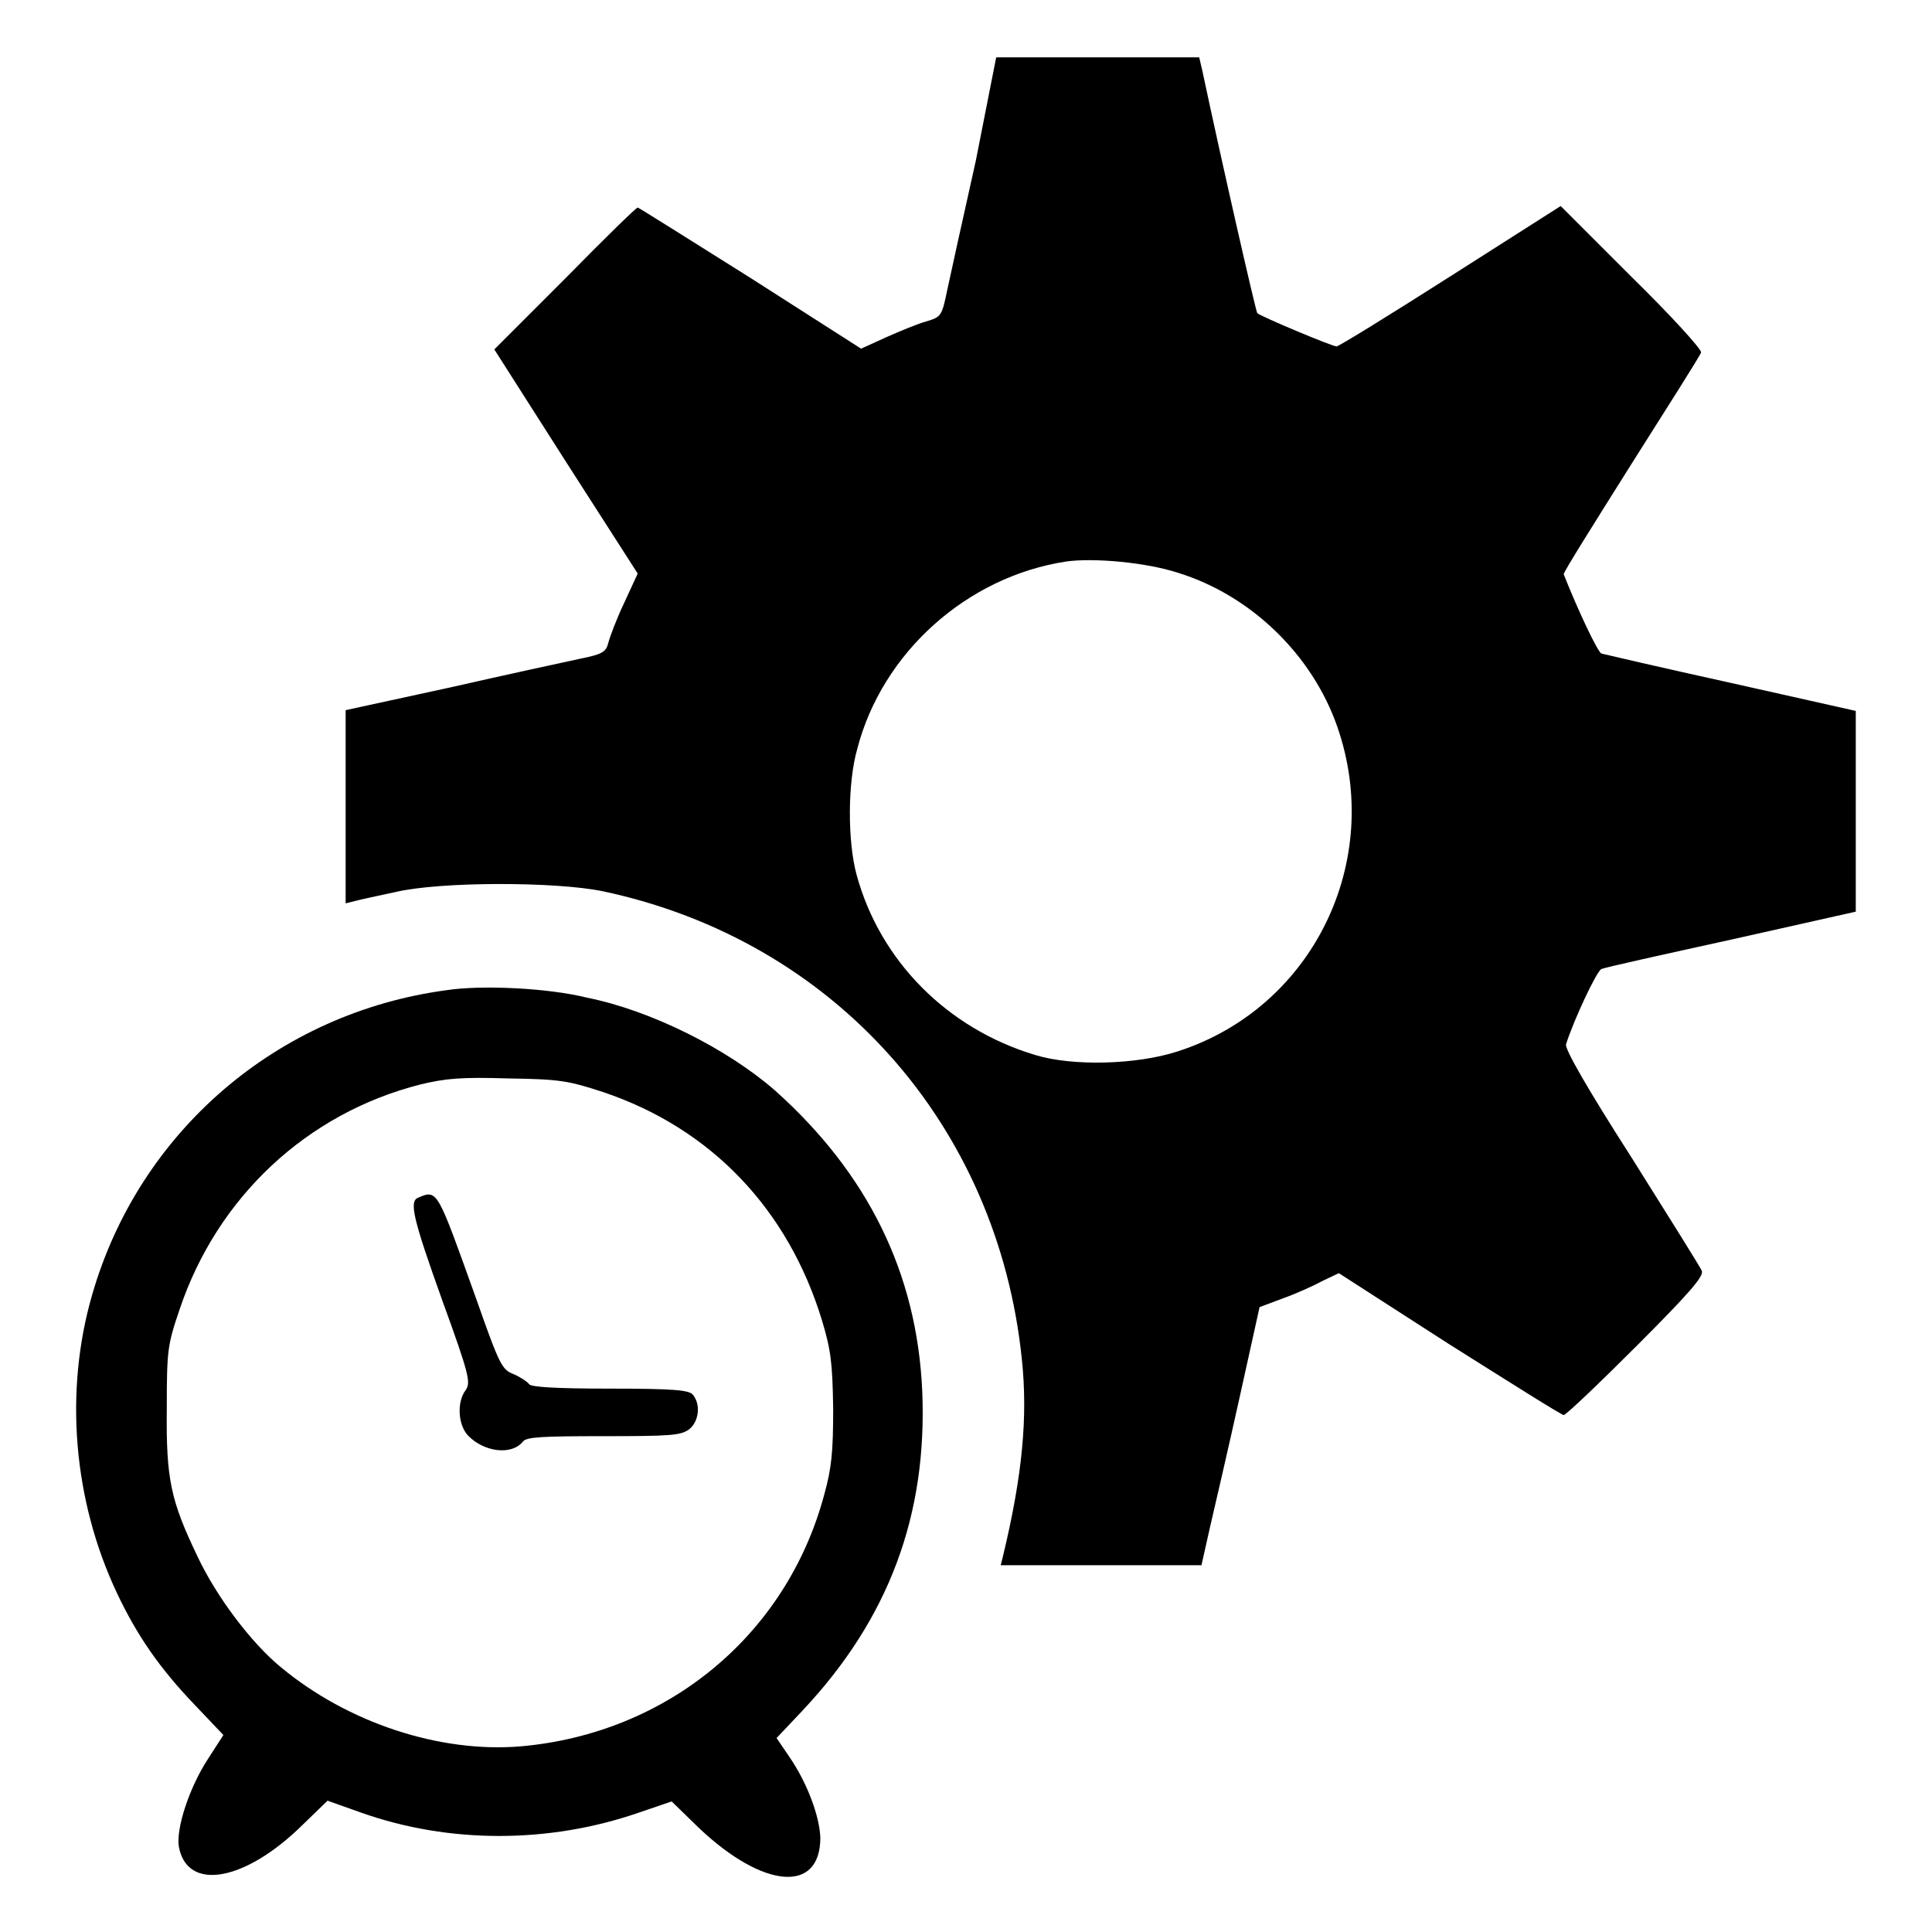 <?xml version="1.0" encoding="utf-8"?>
<!-- Svg Vector Icons : http://www.onlinewebfonts.com/icon -->
<!DOCTYPE svg PUBLIC "-//W3C//DTD SVG 1.1//EN" "http://www.w3.org/Graphics/SVG/1.1/DTD/svg11.dtd">
<svg version="1.1" xmlns="http://www.w3.org/2000/svg" xmlns:xlink="http://www.w3.org/1999/xlink" x="0px" y="0px" viewBox="0 0 256 256" enable-background="new 0 0 256 256" xml:space="preserve">
<g><g><g><path fill="#000000" d="M129.3,21.3c-1.7,7.6-3.4,15.3-3.8,17.2c-0.7,3.4-0.8,3.5-2.8,4.1c-1.1,0.3-3.5,1.3-5.3,2.1l-3.3,1.5l-14.7-9.4c-8.1-5.1-14.8-9.3-14.9-9.3c-0.2,0-4.5,4.2-9.6,9.4l-9.4,9.4l9.5,14.9L84.5,76l-1.8,3.9c-1,2.1-1.9,4.5-2.1,5.3c-0.3,1.2-0.8,1.5-3.8,2.1c-1.9,0.4-9.7,2.1-17.2,3.8l-13.8,3v12.8v12.8l1.2-0.3c0.7-0.2,3.1-0.7,5.4-1.2c5.9-1.4,21.2-1.4,27.5-0.1c30.6,6.5,52.3,30.9,55.5,62c0.8,7.6,0.1,15.3-2.5,26.1l-0.3,1.2h13.3h13.3l1.1-4.9c0.6-2.6,2.4-10.3,3.9-17.1l2.7-12.2l3.2-1.2c1.7-0.6,4.1-1.7,5.2-2.3l2.1-1l14.6,9.4c8.1,5.1,14.9,9.4,15.2,9.4c0.3,0,4.6-4.1,9.6-9.1c7-7,9-9.3,8.7-10c-0.2-0.5-4.4-7.2-9.3-15c-5.9-9.2-8.8-14.3-8.7-15c1-3.2,4.1-9.8,4.7-10c0.4-0.2,8.1-1.9,17.2-3.9l16.5-3.7v-13.3V94.2l-16.5-3.7c-9.1-2-16.8-3.8-17.2-3.9c-0.5-0.2-3.1-5.7-5-10.5c-0.1-0.2,4-6.7,8.9-14.5c5-7.9,9.2-14.5,9.3-14.9c0.1-0.4-4-4.9-9.2-10l-9.4-9.4l-14.6,9.3c-8,5.1-14.8,9.3-15.1,9.3c-0.6,0-10.1-4-10.5-4.4c-0.2-0.2-4.8-20.4-7.3-32.2l-0.4-1.7h-13.4h-13.5L129.3,21.3z M156.1,75.9c9.7,3,17.8,10.9,21.1,20.4c6.2,17.8-3.2,37.2-21.1,43c-5.5,1.8-14,2-18.9,0.5c-11.7-3.5-20.6-12.5-23.7-23.9c-1.2-4.4-1.2-12.2,0.1-16.7c3.3-12.7,14.5-22.8,27.7-24.8C144.9,73.9,151.8,74.5,156.1,75.9z"/><path fill="#000000" d="M59.2,131.2c-22.5,3-40.8,18.8-47,40.4c-3.7,12.8-2.5,27.2,3.3,39.5c2.7,5.7,5.7,10,10.3,14.8l3.8,4l-2,3.1c-2.5,3.8-4.3,9.3-3.9,11.7c1.1,6,8.8,4.6,16.4-2.9l3.3-3.2l4.5,1.6c11.6,4.1,24.8,4.1,36.7,0l4.4-1.5l3.7,3.6c8.5,8,16,8.6,16,1.2c-0.1-2.8-1.7-7.2-4.1-10.7l-1.7-2.5l3.4-3.6c11.5-12.2,16.6-26,15.9-42.4c-0.7-15.6-7.2-28.8-19.5-39.8c-6.3-5.5-16.4-10.6-24.9-12.3C72.6,130.9,63.8,130.5,59.2,131.2z M79.9,144.7c14.3,4.8,24.5,15.5,29,30.2c1.2,4,1.4,5.6,1.5,11.7c0,5.8-0.2,7.9-1.2,11.5c-5,18.6-20.8,31.6-40.2,33.3c-10.7,0.9-22.9-3.1-31.8-10.5c-3.9-3.2-8.5-9.3-11-14.6c-3.6-7.5-4.2-10.3-4.1-19.7c0-7.7,0.1-8.4,1.7-13.1c5-14.9,16.9-26,31.9-29.8c3.3-0.8,5.4-1,11.7-0.8C74.2,143,75.3,143.2,79.9,144.7z"/><path fill="#000000" d="M55.4,158.7c-1.2,0.5-0.7,2.7,3.2,13.6c3.6,9.9,3.8,10.9,3.1,11.9c-1.2,1.6-1,4.6,0.3,6c2.1,2.2,5.8,2.7,7.3,0.8c0.5-0.6,2.6-0.7,10.7-0.7c8.9,0,10.2-0.1,11.3-0.9c1.3-1,1.6-3.3,0.5-4.6c-0.5-0.6-2.4-0.8-11-0.8c-7,0-10.5-0.2-10.7-0.6c-0.2-0.3-1.1-0.9-2-1.3c-1.6-0.6-1.9-1.2-5-10C57.9,157.6,58,157.6,55.4,158.7z"/></g></g></g>
</svg>